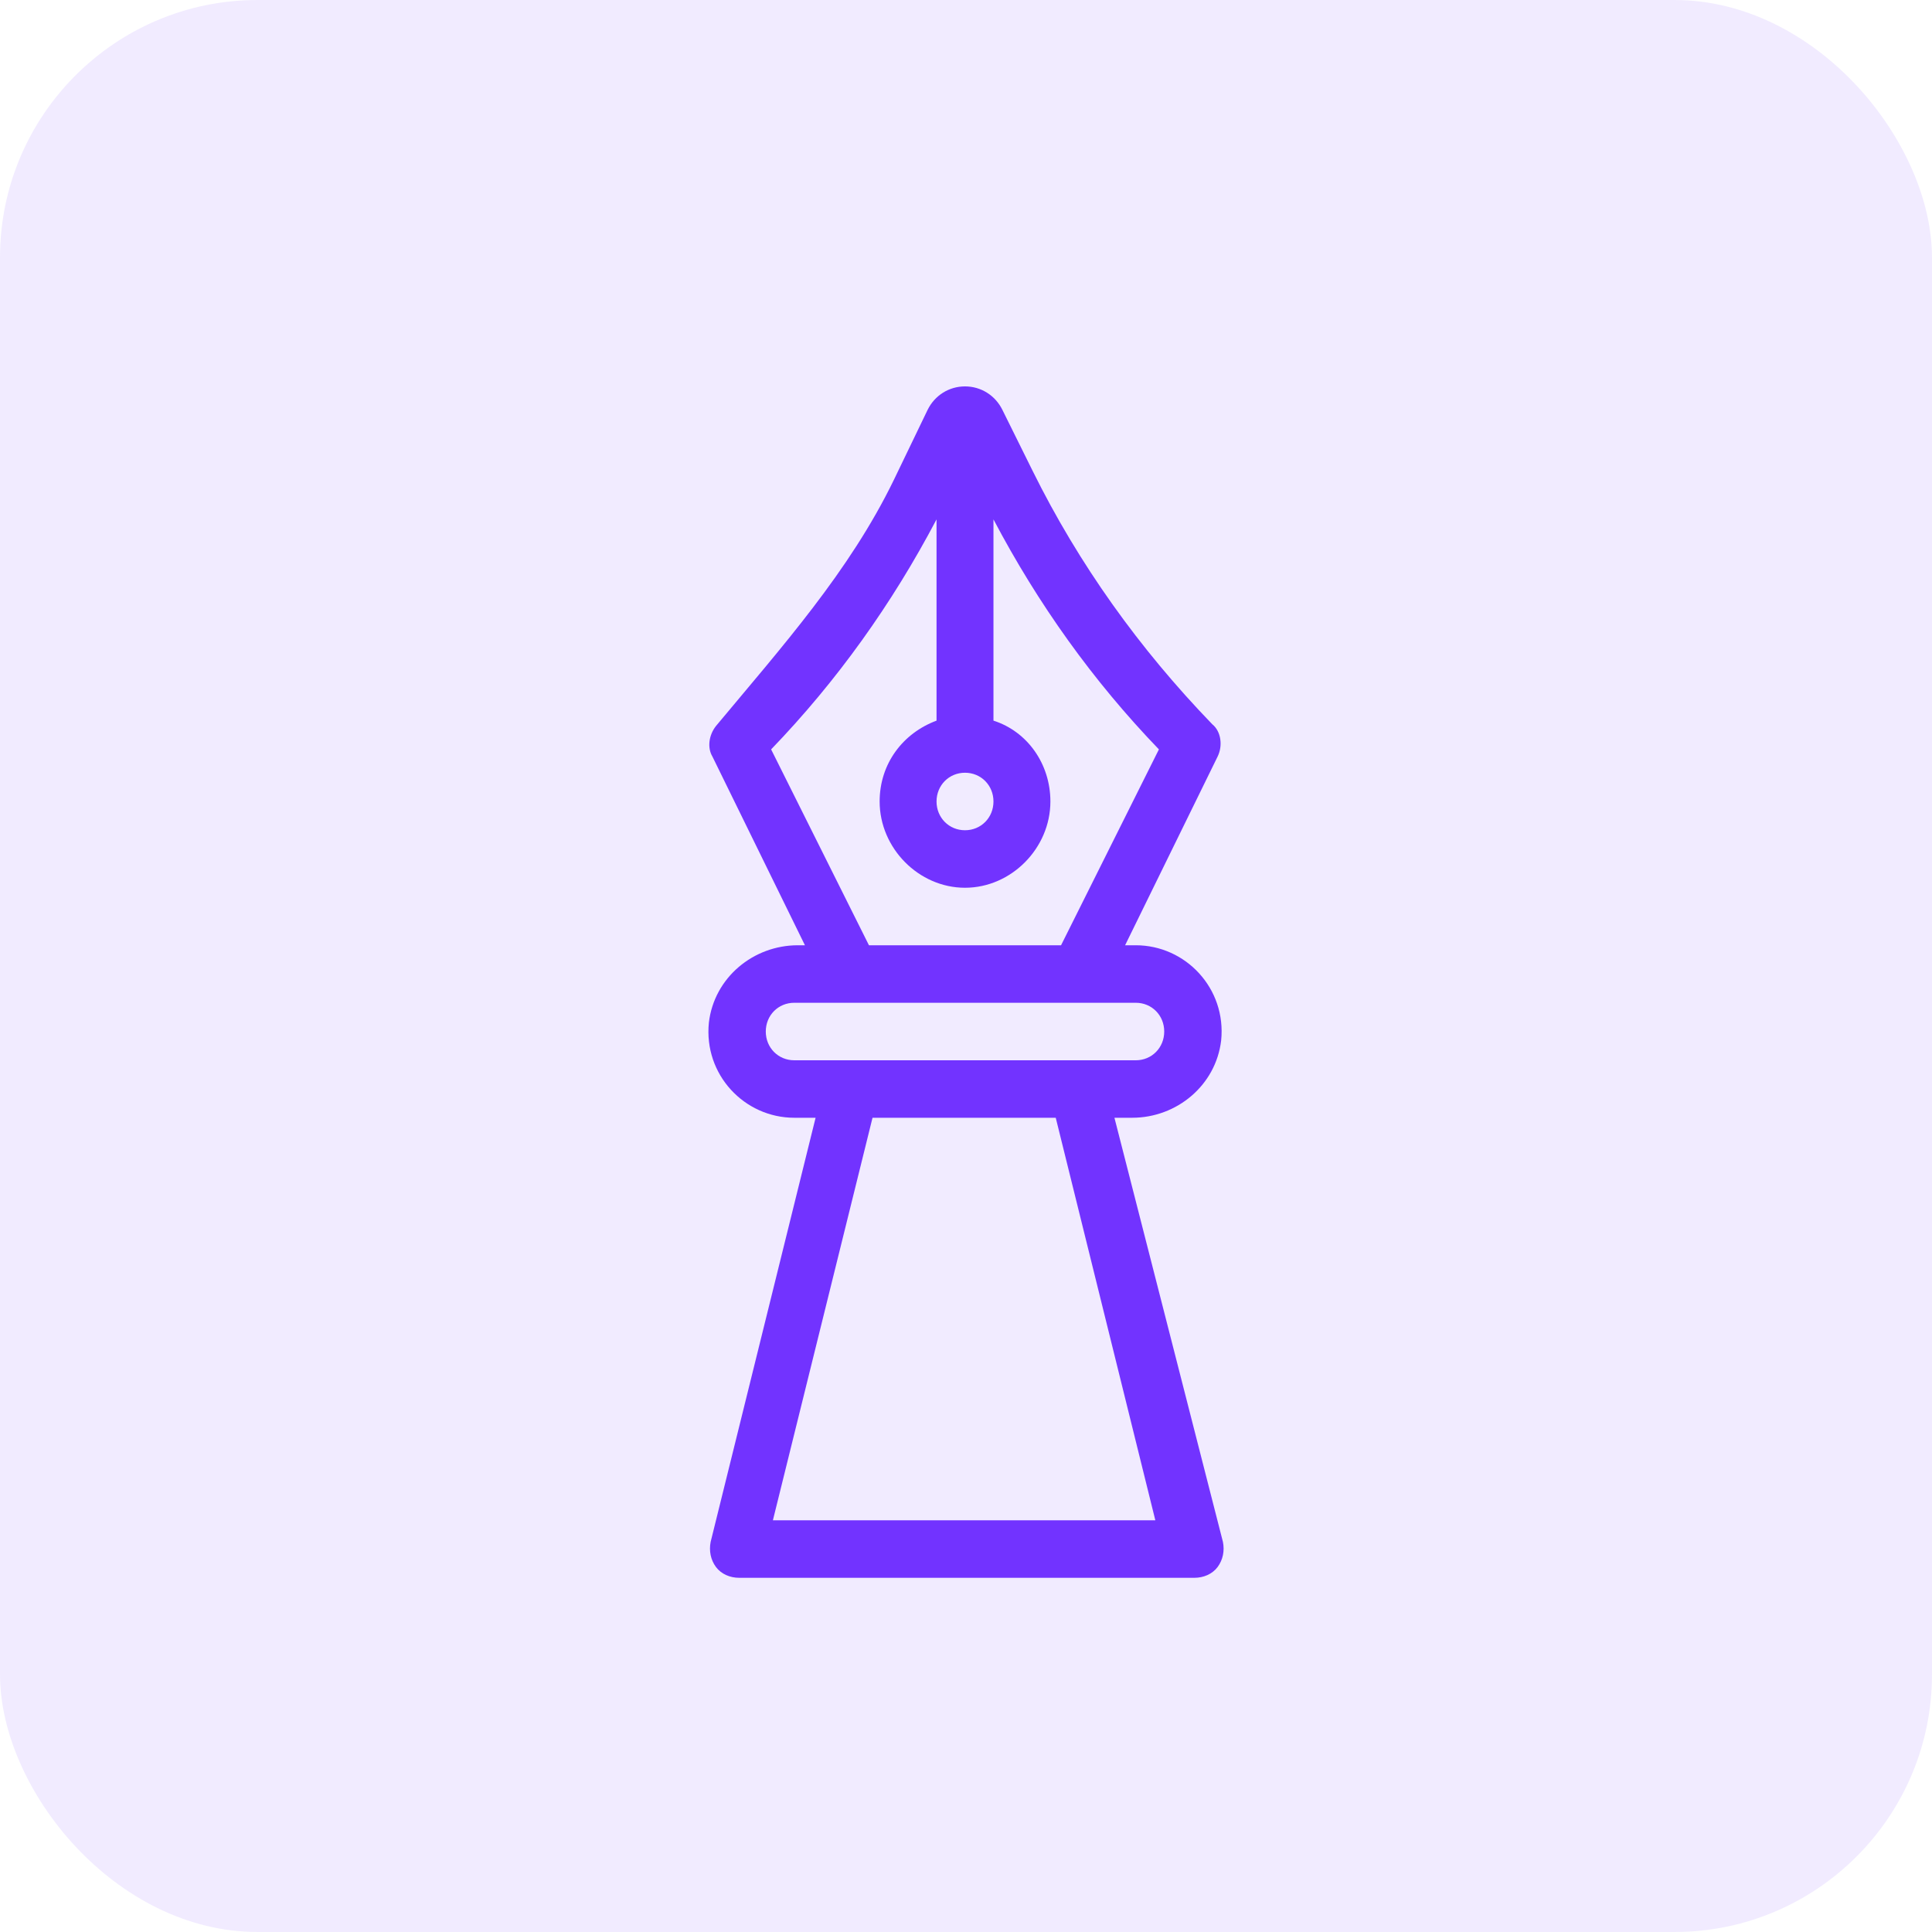 <svg width="60" height="60" viewBox="0 0 60 60" fill="none" xmlns="http://www.w3.org/2000/svg">
<rect opacity="0.1" width="60" height="60" rx="8" fill="#7233FF"/>
<path d="M34.61 34.713H35.162C36.543 34.713 37.758 33.709 37.924 32.314C38.09 30.695 36.819 29.356 35.273 29.356H34.941L37.814 23.496C37.979 23.161 37.924 22.715 37.648 22.492C35.383 20.148 33.505 17.525 32.069 14.623L31.129 12.726C30.908 12.279 30.466 12 29.969 12C29.472 12 29.03 12.279 28.809 12.726L27.76 14.902C26.379 17.748 24.279 20.092 22.235 22.547C22.015 22.826 21.959 23.217 22.125 23.496L24.998 29.356H24.777C23.396 29.356 22.18 30.36 22.015 31.756C21.849 33.374 23.119 34.713 24.666 34.713H25.329L22.07 47.884C22.015 48.163 22.07 48.442 22.235 48.665C22.401 48.888 22.677 49 22.954 49H37.095C37.372 49 37.648 48.888 37.814 48.665C37.979 48.442 38.035 48.163 37.979 47.884L34.61 34.713ZM29.969 23.998C30.466 23.998 30.853 24.389 30.853 24.891C30.853 25.394 30.466 25.784 29.969 25.784C29.472 25.784 29.085 25.394 29.085 24.891C29.085 24.389 29.472 23.998 29.969 23.998ZM23.948 23.273C25.992 21.152 27.704 18.753 29.085 16.13V22.38C28.036 22.771 27.318 23.72 27.318 24.891C27.318 26.342 28.533 27.57 29.969 27.57C31.406 27.57 32.621 26.342 32.621 24.891C32.621 23.72 31.903 22.715 30.853 22.38V16.13C32.234 18.753 33.947 21.152 35.991 23.273L32.952 29.356H26.986L23.948 23.273ZM24.666 32.928C24.169 32.928 23.782 32.537 23.782 32.035C23.782 31.532 24.169 31.142 24.666 31.142H35.273C35.77 31.142 36.156 31.532 36.156 32.035C36.156 32.537 35.77 32.928 35.273 32.928H24.666ZM24.003 47.214L27.097 34.713H32.787L35.88 47.214H24.003Z" fill="#7233FF"/>
</svg>
